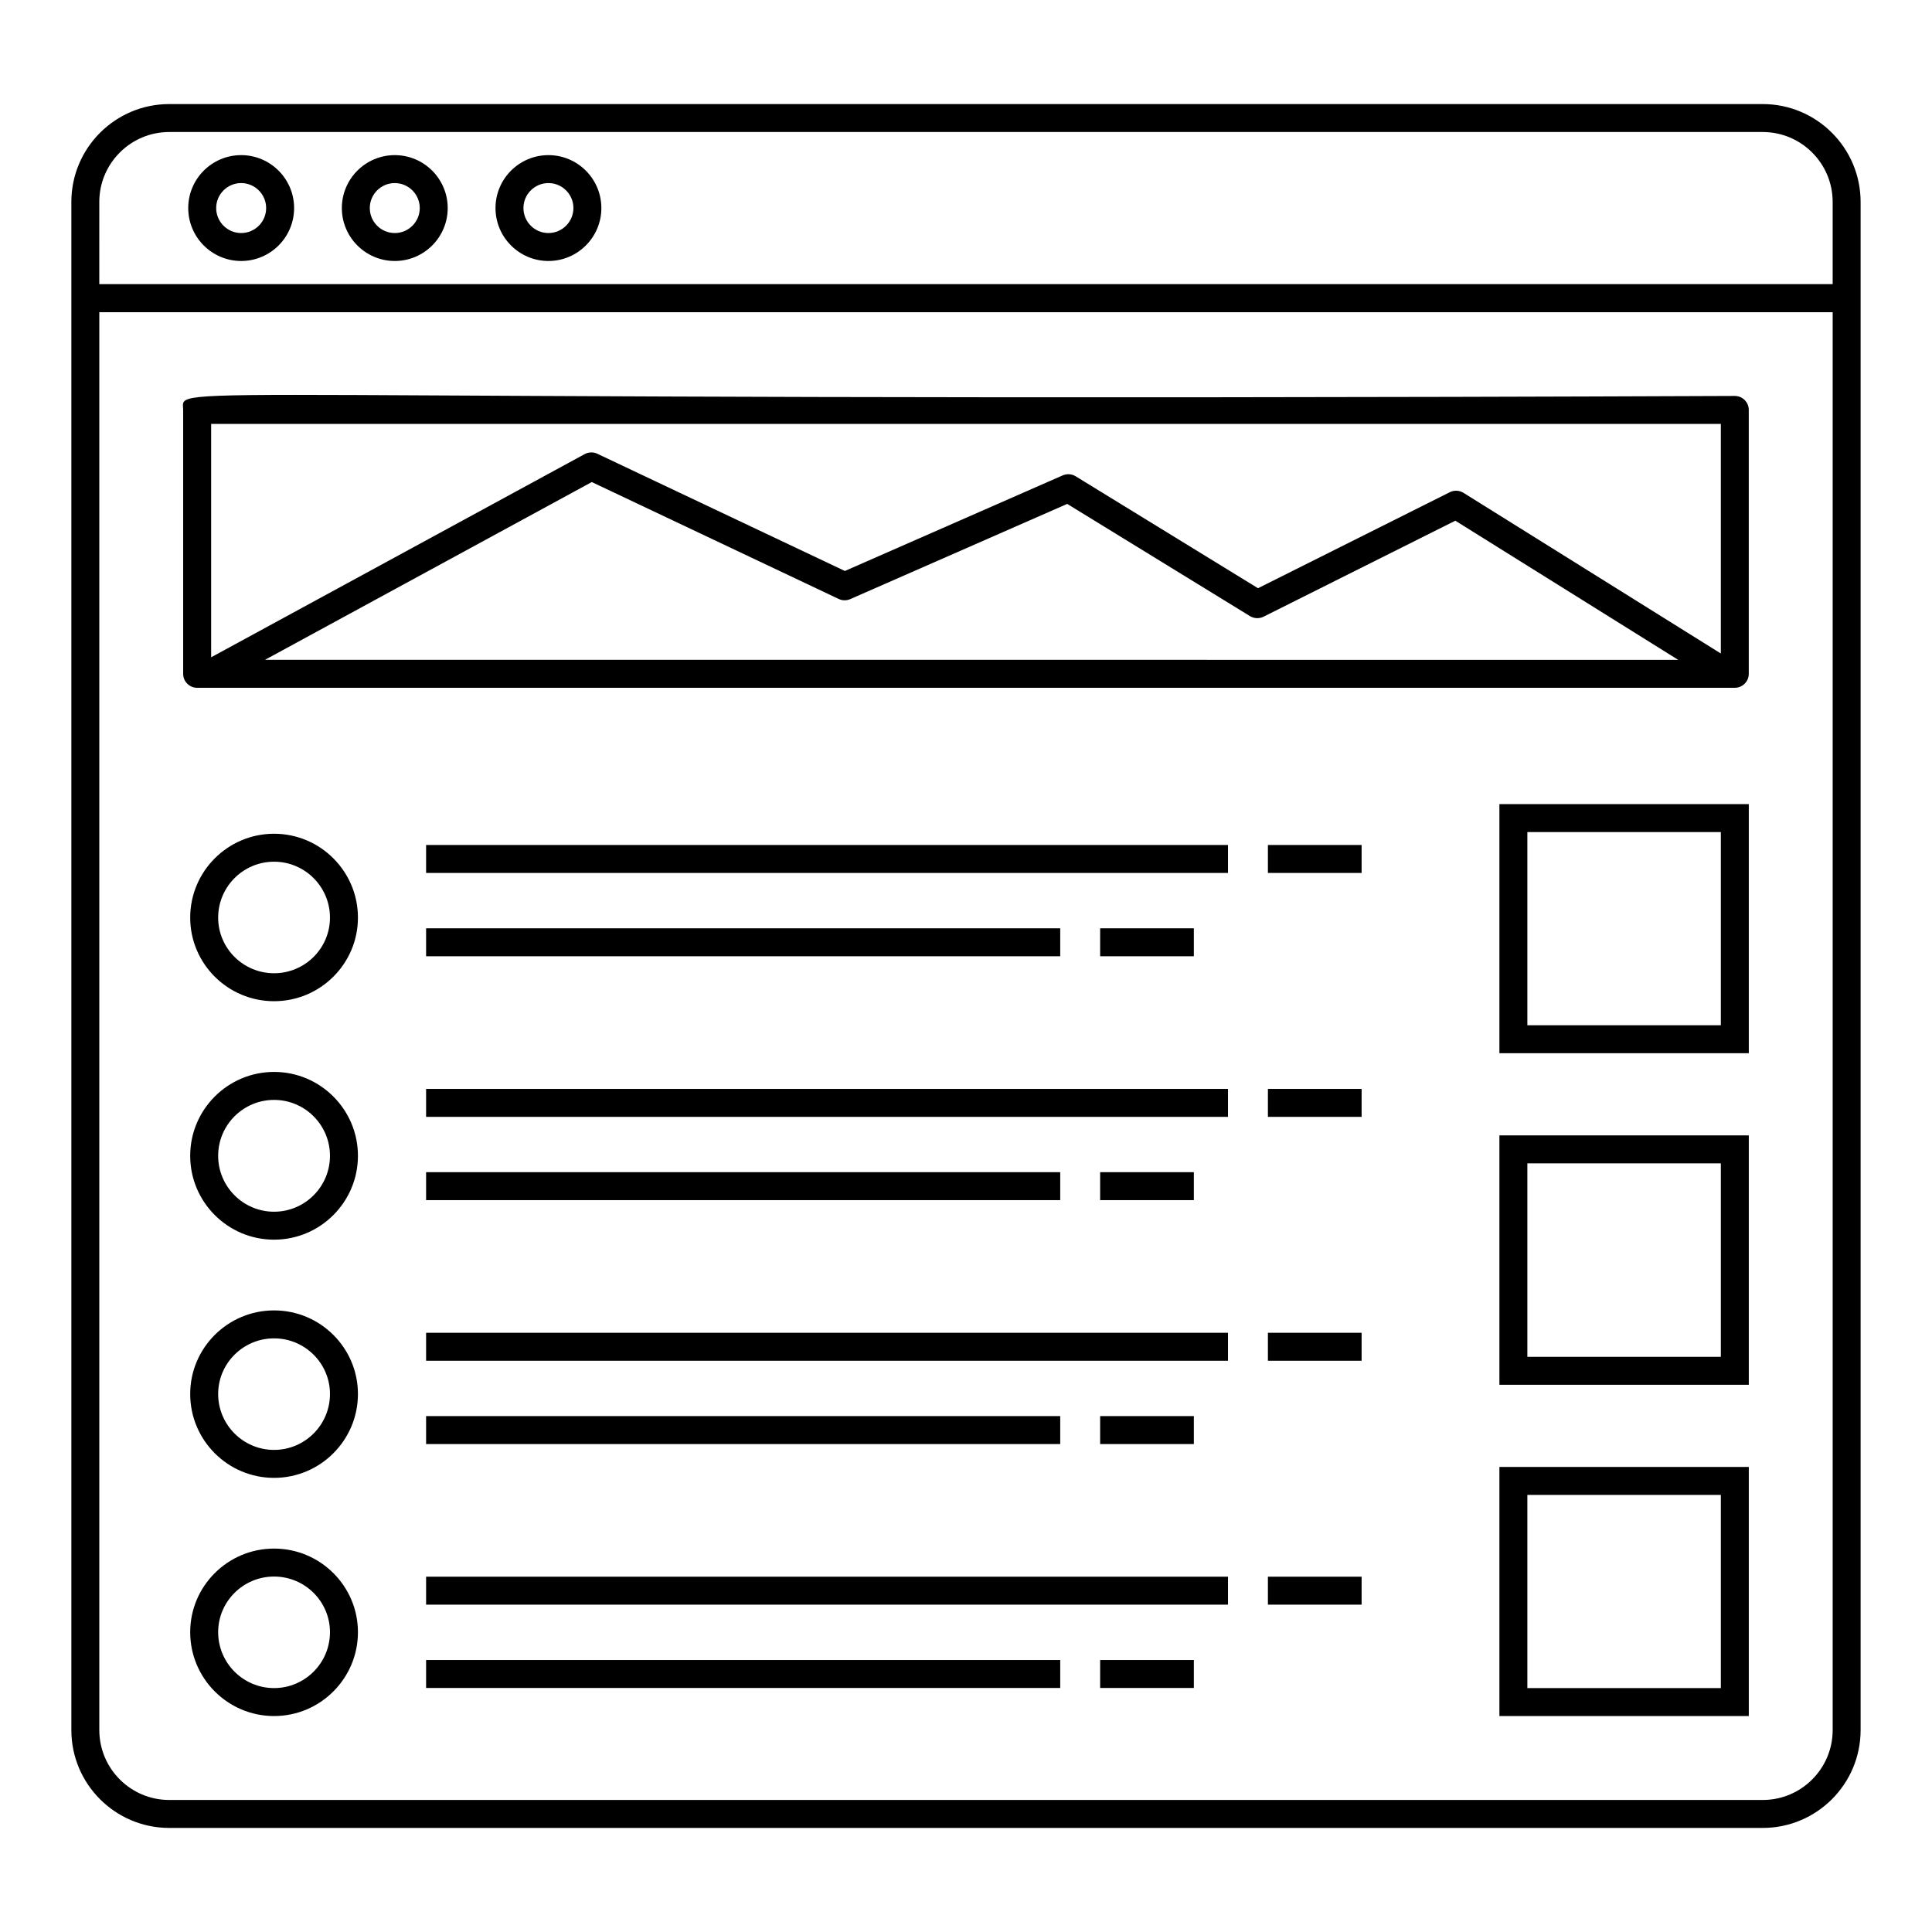 <?xml version="1.0" encoding="UTF-8"?>
<!-- Uploaded to: ICON Repo, www.iconrepo.com, Generator: ICON Repo Mixer Tools -->
<svg fill="#000000" width="800px" height="800px" version="1.1" viewBox="144 144 512 512" xmlns="http://www.w3.org/2000/svg">
 <g>
  <path d="m188.84 628.42h422.31c14.297 0 25.93-11.633 25.93-25.93v-404.98c0-14.297-11.633-25.93-25.93-25.93h-422.31c-14.297 0-25.93 11.633-25.93 25.93v404.98c-0.004 14.297 11.633 25.93 25.93 25.93zm-18.523-430.91c0-10.211 8.309-18.523 18.523-18.523h422.31c10.211 0 18.523 8.309 18.523 18.523v21.785h-459.36zm0 29.227h459.36v375.75c0 10.211-8.309 18.523-18.523 18.523h-422.31c-10.211 0-18.523-8.309-18.523-18.523z"/>
  <path d="m196.25 326.27h407.49c2.047 0 3.703-1.656 3.703-3.703v-69.934c0-2.047-1.656-3.703-3.703-3.703-426.02 1.715-411.2-3.602-411.2 3.703v69.934c0 2.047 1.656 3.703 3.707 3.703zm17.969-7.406 86.609-47.117 65.426 30.977c0.969 0.465 2.094 0.473 3.07 0.047l57.5-25.23 48.434 29.734c1.094 0.664 2.461 0.723 3.598 0.156l50.82-25.441 59.062 36.875zm385.82-62.523v60.844l-68.199-42.578c-1.098-0.68-2.469-0.742-3.617-0.172l-50.836 25.453-48.332-29.672c-1.043-0.637-2.324-0.715-3.426-0.234l-57.727 25.332-65.598-31.062c-1.07-0.512-2.316-0.469-3.356 0.09l-98.992 53.848v-61.852z"/>
  <path d="m207.91 185.11c-7.734 0-14.027 6.293-14.027 14.027s6.293 14.027 14.027 14.027c7.734 0.004 14.031-6.289 14.031-14.023s-6.297-14.031-14.031-14.031zm0 20.648c-3.648 0-6.621-2.969-6.621-6.621 0-3.648 2.969-6.621 6.621-6.621 3.652 0.004 6.621 2.973 6.621 6.625 0 3.648-2.969 6.617-6.621 6.617z"/>
  <path d="m248.62 185.11c-7.734 0-14.027 6.293-14.027 14.027s6.293 14.027 14.027 14.027c7.734 0.004 14.027-6.289 14.027-14.023s-6.293-14.031-14.027-14.031zm0 20.648c-3.648 0-6.621-2.969-6.621-6.621 0-3.648 2.969-6.621 6.621-6.621 3.648 0.004 6.621 2.973 6.621 6.625 0 3.648-2.973 6.617-6.621 6.617z"/>
  <path d="m289.34 185.11c-7.734 0-14.027 6.293-14.027 14.027s6.293 14.027 14.027 14.027 14.027-6.293 14.027-14.027c0-7.731-6.293-14.027-14.027-14.027zm0 20.648c-3.648 0-6.621-2.969-6.621-6.621 0-3.648 2.969-6.621 6.621-6.621 3.648 0 6.621 2.969 6.621 6.621-0.004 3.652-2.973 6.621-6.621 6.621z"/>
  <path d="m216.63 364.95c-12.258 0-22.227 9.969-22.227 22.227 0 12.215 9.969 22.152 22.227 22.152 12.258 0 22.227-9.938 22.227-22.152 0-12.258-9.969-22.227-22.227-22.227zm0 36.969c-8.172 0-14.816-6.613-14.816-14.742 0-8.172 6.644-14.816 14.816-14.816s14.816 6.644 14.816 14.816c0.004 8.129-6.644 14.742-14.816 14.742z"/>
  <path d="m216.63 428.07c-12.258 0-22.227 9.969-22.227 22.227s9.969 22.227 22.227 22.227c12.258 0 22.227-9.969 22.227-22.227 0-12.254-9.969-22.227-22.227-22.227zm0 37.047c-8.172 0-14.816-6.644-14.816-14.816s6.644-14.816 14.816-14.816 14.816 6.644 14.816 14.816c0.004 8.172-6.644 14.816-14.816 14.816z"/>
  <path d="m216.63 491.27c-12.258 0-22.227 9.938-22.227 22.152 0 12.258 9.969 22.227 22.227 22.227 12.258 0 22.227-9.969 22.227-22.227 0-12.215-9.969-22.152-22.227-22.152zm0 36.969c-8.172 0-14.816-6.644-14.816-14.816 0-8.129 6.644-14.742 14.816-14.742s14.816 6.613 14.816 14.742c0.004 8.172-6.644 14.816-14.816 14.816z"/>
  <path d="m216.63 554.39c-12.258 0-22.227 9.938-22.227 22.152 0 12.258 9.969 22.227 22.227 22.227 12.258 0 22.227-9.969 22.227-22.227 0-12.215-9.969-22.152-22.227-22.152zm0 36.969c-8.172 0-14.816-6.644-14.816-14.816 0-8.129 6.644-14.742 14.816-14.742s14.816 6.613 14.816 14.742c0.004 8.168-6.644 14.816-14.816 14.816z"/>
  <path d="m256.92 561.84h212.51v7.41h-212.51z"/>
  <path d="m480.01 561.84h24.832v7.41h-24.832z"/>
  <path d="m256.92 583.92h168.05v7.41h-168.05z"/>
  <path d="m435.55 583.92h24.832v7.41h-24.832z"/>
  <path d="m256.92 497.2h212.51v7.41h-212.51z"/>
  <path d="m480.01 497.2h24.832v7.41h-24.832z"/>
  <path d="m256.92 519.28h168.05v7.41h-168.05z"/>
  <path d="m435.55 519.28h24.832v7.41h-24.832z"/>
  <path d="m256.92 432.57h212.51v7.41h-212.51z"/>
  <path d="m480.01 432.57h24.832v7.41h-24.832z"/>
  <path d="m256.92 454.64h168.05v7.41h-168.05z"/>
  <path d="m435.55 454.64h24.832v7.41h-24.832z"/>
  <path d="m256.92 367.93h212.51v7.41h-212.51z"/>
  <path d="m480.01 367.93h24.832v7.41h-24.832z"/>
  <path d="m256.92 390.01h168.05v7.41h-168.05z"/>
  <path d="m435.55 390.01h24.832v7.41h-24.832z"/>
  <path d="m541.36 598.77h66.09v-66.012h-66.09zm7.406-58.602h51.273v51.195h-51.273z"/>
  <path d="m541.36 423.11h66.09v-66.012h-66.09zm7.406-58.602h51.273v51.195h-51.273z"/>
  <path d="m541.36 510.98h66.09v-66.09h-66.09zm7.406-58.68h51.273v51.273h-51.273z"/>
 </g>
</svg>